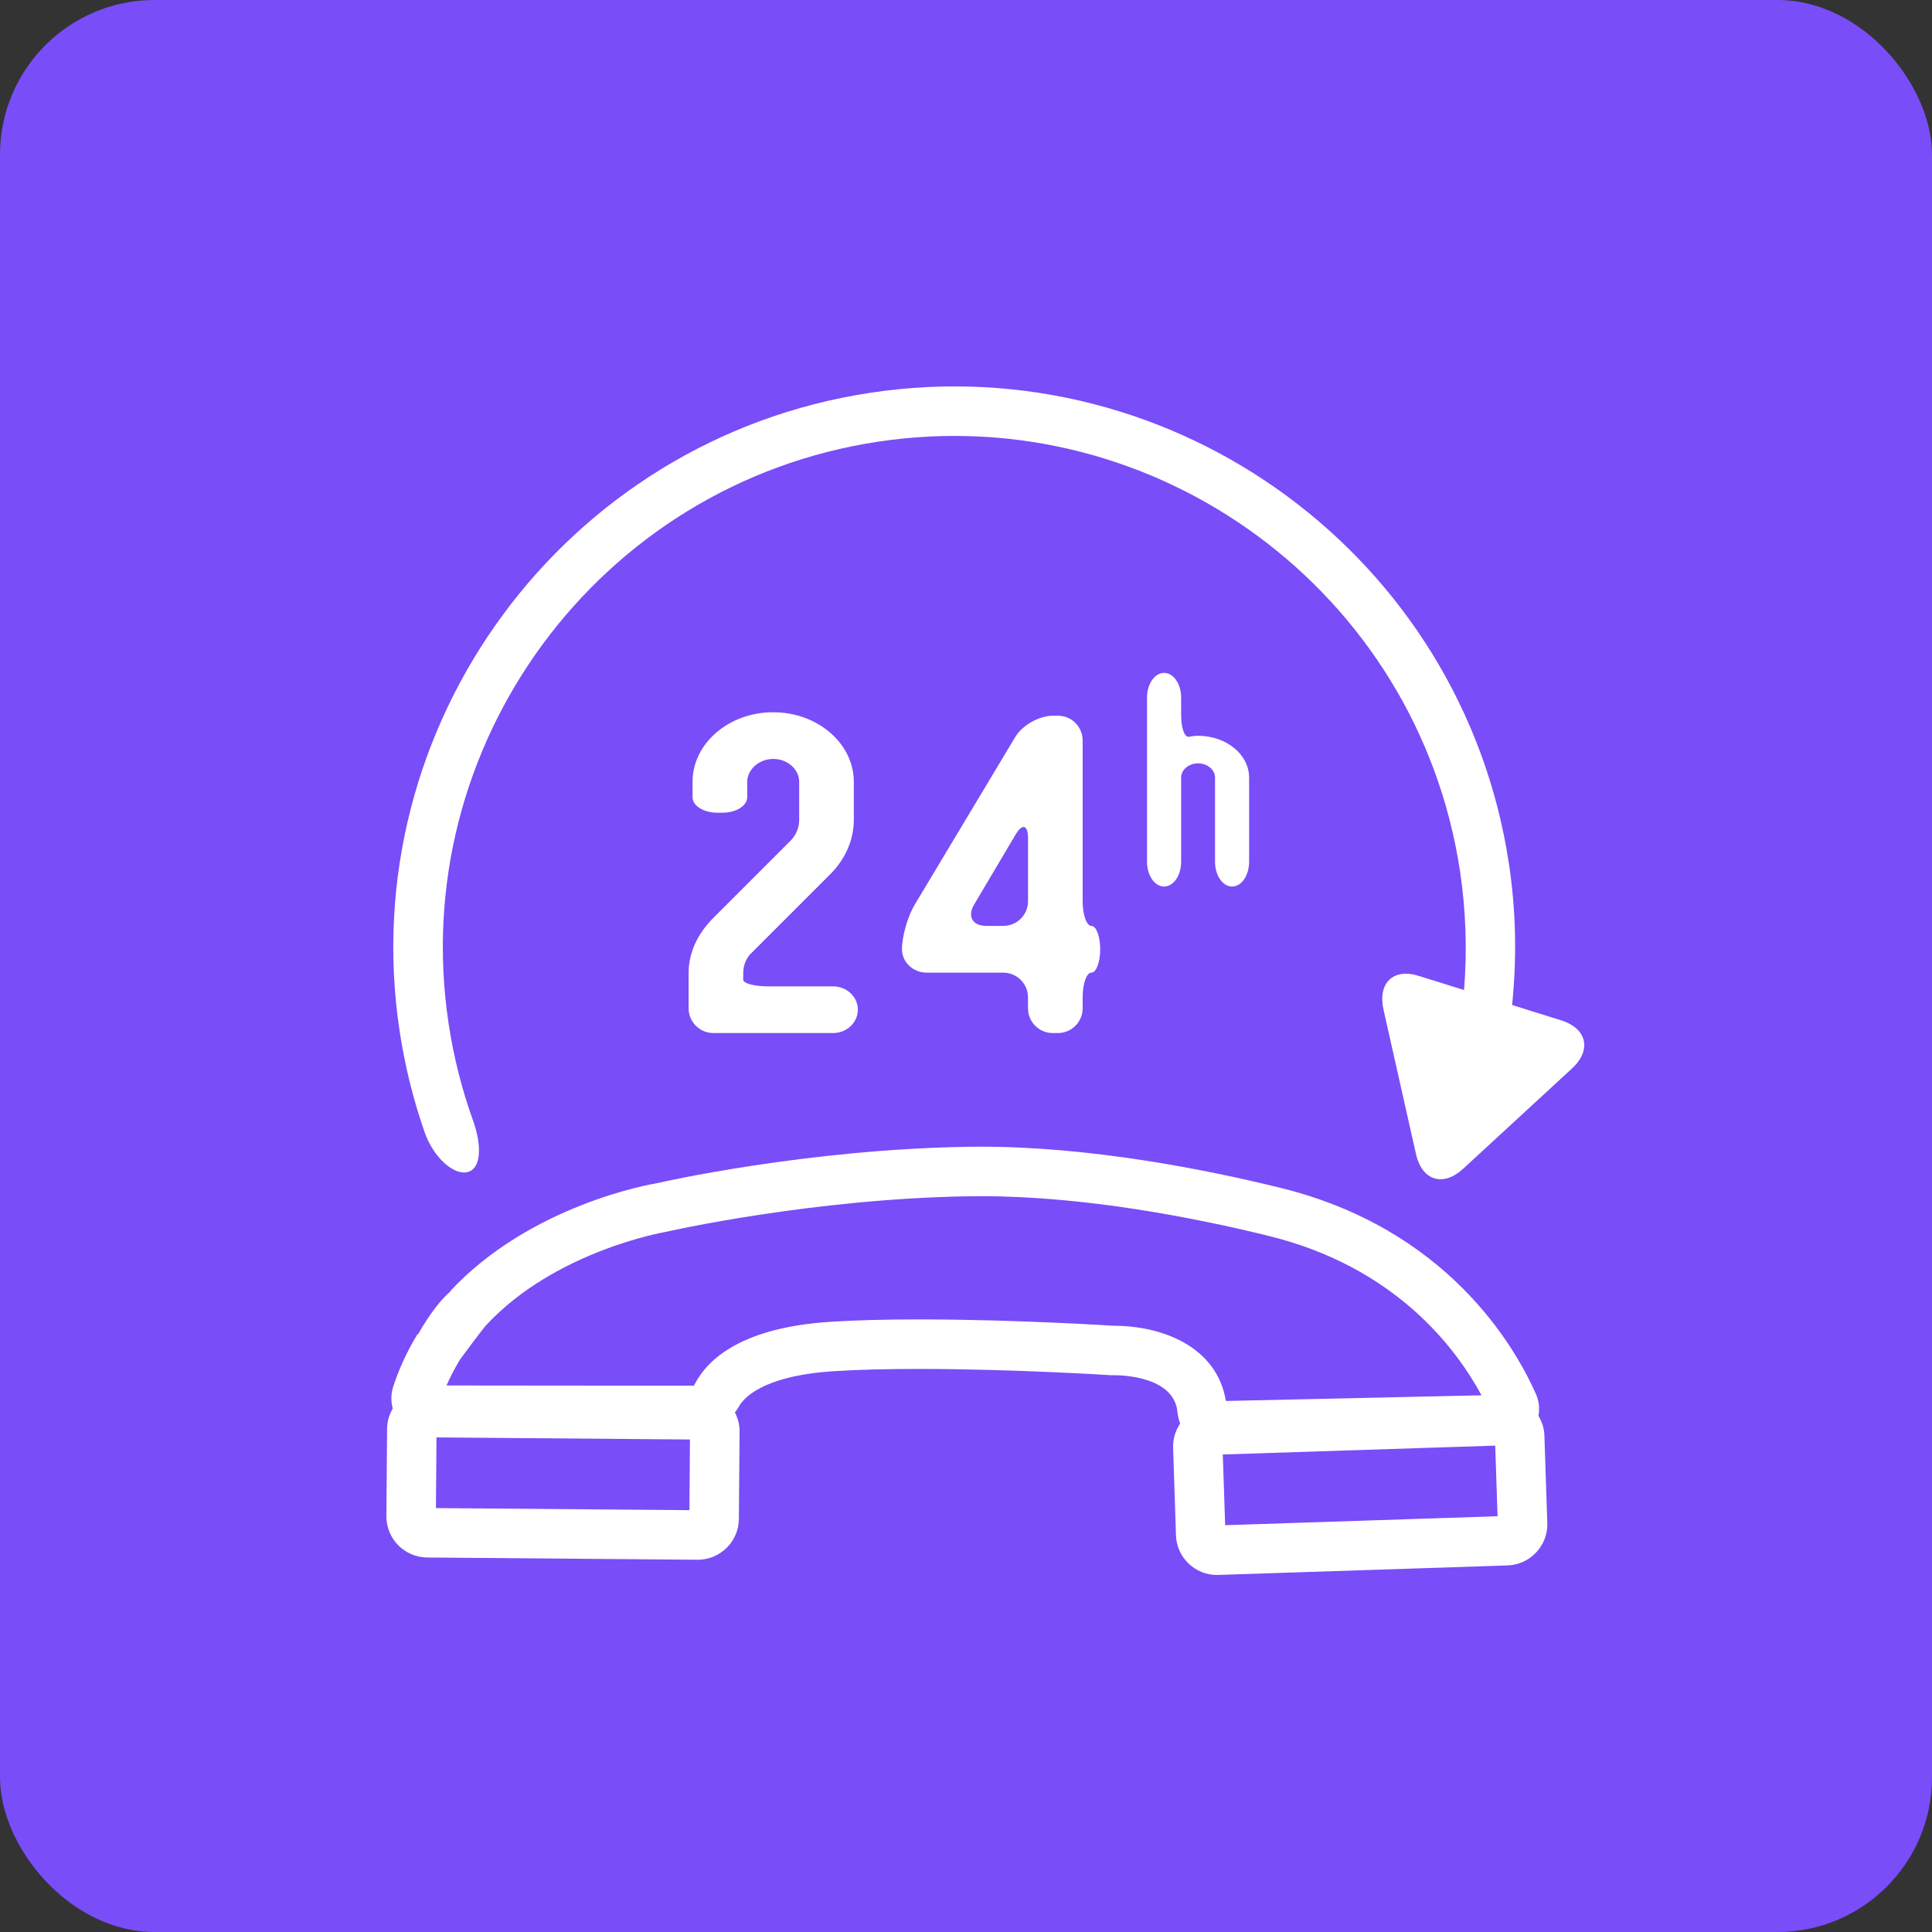 <svg width="50" height="50" viewBox="0 0 50 50" fill="none" xmlns="http://www.w3.org/2000/svg">
<rect x="0" y="0" width="50" height="50" fill="#333333" stroke="none"/>
<rect width="50" height="50" rx="4" fill="#794DF8"/>
<path d="M20.478 21.739L18.448 23.769C18.073 24.146 17.821 24.636 17.821 25.183V26.094C17.821 26.448 18.108 26.735 18.461 26.735H21.56C21.914 26.735 22.201 26.464 22.201 26.131C22.201 25.797 21.914 25.527 21.559 25.527H19.876C19.522 25.527 19.235 25.45 19.235 25.355C19.235 25.26 19.235 25.184 19.235 25.184C19.235 24.979 19.314 24.785 19.452 24.659L21.482 22.63C21.858 22.253 22.097 21.762 22.097 21.215V20.234C22.097 19.243 21.162 18.433 20.01 18.433C18.858 18.433 17.923 19.242 17.923 20.234V20.633C17.923 20.854 18.21 21.033 18.564 21.033H18.697C19.051 21.033 19.338 20.854 19.338 20.633C19.338 20.413 19.338 20.234 19.338 20.234C19.338 19.915 19.646 19.641 20.01 19.641C20.387 19.641 20.683 19.915 20.683 20.234V21.215C20.683 21.42 20.604 21.602 20.478 21.739Z" fill="white"/>
<path d="M27.379 18.523H27.246C26.892 18.523 26.458 18.769 26.275 19.073L23.672 23.414C23.491 23.718 23.343 24.235 23.343 24.568C23.343 24.901 23.629 25.172 23.984 25.172H25.963C26.318 25.172 26.604 25.459 26.604 25.813V26.094C26.604 26.448 26.89 26.735 27.244 26.735H27.378C27.732 26.735 28.019 26.449 28.019 26.094V25.813C28.019 25.459 28.12 25.172 28.245 25.172C28.372 25.172 28.473 24.902 28.473 24.568C28.473 24.234 28.372 23.963 28.246 23.963C28.121 23.963 28.019 23.677 28.019 23.323V19.163C28.019 18.809 27.734 18.523 27.379 18.523ZM26.605 23.323C26.605 23.677 26.319 23.963 25.964 23.962H25.523C25.17 23.962 25.029 23.716 25.209 23.412L26.279 21.606C26.458 21.302 26.605 21.341 26.605 21.695L26.605 23.323Z" fill="white"/>
<path d="M30.127 17.414C29.882 17.414 29.685 17.7 29.685 18.054V22.304C29.685 22.658 29.883 22.944 30.127 22.944C30.37 22.944 30.568 22.657 30.568 22.303V20.125C30.568 19.917 30.768 19.756 31.007 19.756C31.245 19.756 31.445 19.917 31.445 20.125V22.303C31.445 22.657 31.643 22.944 31.887 22.944C32.129 22.944 32.327 22.657 32.327 22.303V20.125C32.327 19.526 31.736 19.042 31.006 19.042C30.928 19.042 30.853 19.051 30.781 19.067C30.659 19.096 30.568 18.855 30.568 18.501V18.054C30.568 17.7 30.37 17.414 30.127 17.414Z" fill="white"/>
<path d="M40.399 26.405L39.133 26.01C39.258 24.795 39.235 23.567 39.05 22.346C37.852 14.431 30.44 8.967 22.523 10.165C14.61 11.363 9.145 18.777 10.343 26.692C10.48 27.594 10.698 28.466 10.988 29.299C11.221 29.966 11.747 30.418 12.098 30.334C12.449 30.25 12.481 29.665 12.242 28.999C11.956 28.203 11.743 27.367 11.611 26.499C10.518 19.284 15.5 12.524 22.716 11.432C29.932 10.34 36.691 15.322 37.784 22.538C37.938 23.565 37.974 24.598 37.889 25.622C37.889 25.622 37.36 25.457 36.707 25.253C36.053 25.05 35.651 25.445 35.806 26.134L36.645 29.865C36.8 30.555 37.348 30.726 37.867 30.247L40.68 27.655C41.2 27.175 41.073 26.616 40.399 26.405Z" fill="white"/>
<path d="M39.815 36.642C39.849 36.459 39.832 36.265 39.75 36.078C39.195 34.825 37.439 31.796 33.133 30.74C31.159 30.255 28.211 29.676 25.378 29.676L25.088 29.678C20.878 29.741 17.105 30.595 16.986 30.624C16.854 30.645 13.735 31.181 11.654 33.411L11.661 33.419C11.302 33.72 10.968 34.265 10.82 34.532L10.807 34.524C10.531 34.981 10.324 35.429 10.174 35.895C10.114 36.082 10.117 36.273 10.165 36.45C10.076 36.604 10.019 36.781 10.018 36.971L10 39.236C9.995 39.821 10.466 40.302 11.054 40.308L18.053 40.366H18.058C18.641 40.366 19.117 39.893 19.122 39.312L19.14 37.046C19.142 36.868 19.095 36.703 19.019 36.554C19.053 36.506 19.093 36.458 19.119 36.408C19.216 36.222 19.684 35.603 21.601 35.485C22.216 35.446 22.953 35.428 23.792 35.428C26.212 35.428 28.72 35.588 28.745 35.59L28.823 35.59C29.084 35.59 30.39 35.637 30.473 36.547C30.483 36.651 30.509 36.748 30.543 36.841C30.422 37.02 30.352 37.235 30.36 37.467L30.434 39.736C30.456 40.31 30.923 40.76 31.497 40.76L39.02 40.513C39.604 40.491 40.063 39.999 40.044 39.417L39.969 37.15C39.963 36.962 39.905 36.791 39.815 36.642ZM17.842 39.083L11.282 39.029L11.296 37.2L17.856 37.254L17.842 39.083ZM28.833 34.311C28.831 34.311 28.829 34.311 28.827 34.311C28.802 34.309 26.255 34.146 23.791 34.146C22.926 34.146 22.162 34.166 21.522 34.206C19.217 34.349 18.326 35.159 17.983 35.816C17.973 35.835 17.944 35.862 17.973 35.862L11.556 35.856C11.652 35.635 11.767 35.414 11.902 35.189C11.991 35.063 12.44 34.466 12.565 34.313L12.592 34.285C14.369 32.38 17.168 31.892 17.234 31.88C17.272 31.87 21.032 31.019 25.107 30.959L25.379 30.957C28.084 30.957 30.923 31.515 32.829 31.984C36.099 32.786 37.673 34.873 38.341 36.11L31.726 36.257C31.49 34.826 30.04 34.311 28.833 34.311ZM31.707 39.472L31.646 37.642L38.696 37.412L38.757 39.24L31.707 39.472Z" fill="white"/>
</svg>
